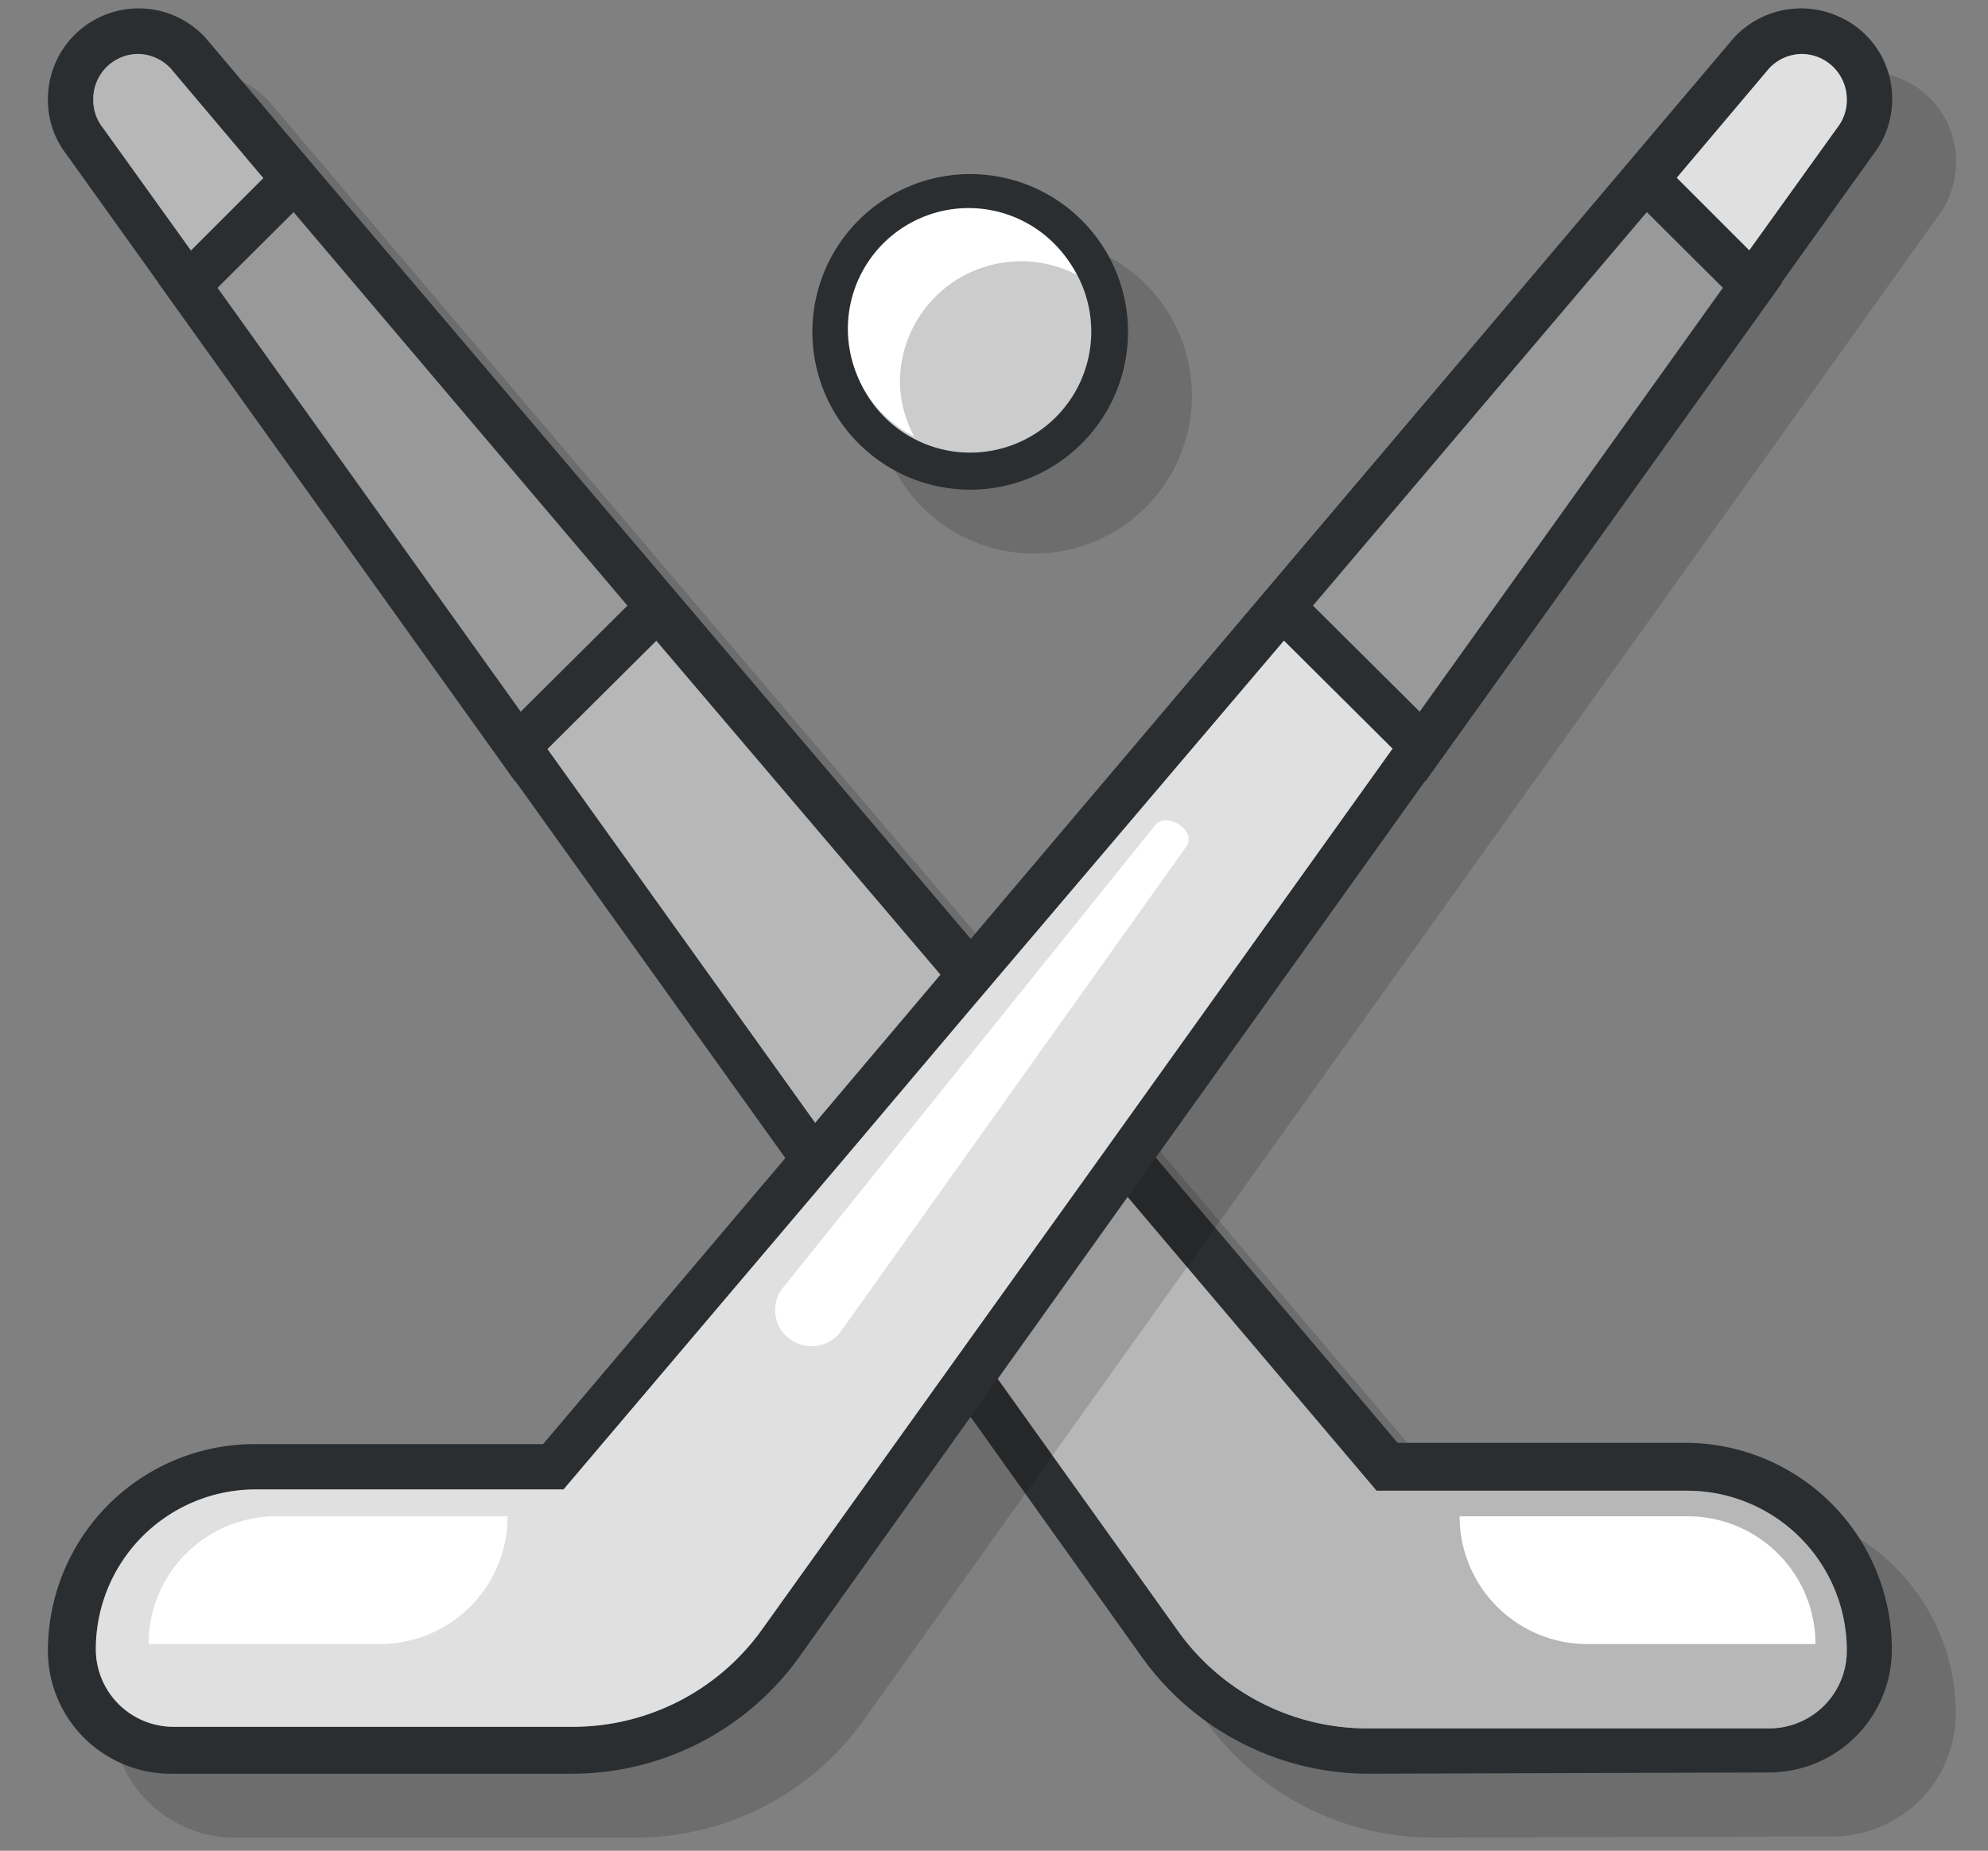 <?xml version="1.0" encoding="UTF-8"?> <svg xmlns="http://www.w3.org/2000/svg" id="Layer_1" data-name="Layer 1" viewBox="0 0 62.23 57.94"><rect x="0" y="0" width="62.23" height="57.94" fill="#808080" stroke="none"/><defs><style>.cls-1,.cls-7{opacity:0.15;}.cls-2,.cls-5,.cls-8{opacity:0.4;}.cls-3{fill:#2b2e30;}.cls-4{fill:#ccc;}.cls-5,.cls-6{fill:#999;}.cls-8,.cls-9{fill:#fff;}</style></defs><g class="cls-1"><path d="M4.07,6.82A2.77,2.77,0,0,1,3.5,5.11,2.84,2.84,0,0,1,8.43,3.18l3.84,4.54,22,25.89-6,7Z"></path><path d="M32.37,33.61l-4,4.73L18.3,24.28,8.81,11,5.22,6a1.39,1.39,0,0,1-.3-.87A1.41,1.41,0,0,1,6.34,3.69a1.43,1.43,0,0,1,1,.45l3.8,4.5L21.64,21Z"></path><path d="M44.83,57.53a8.74,8.74,0,0,1-7.07-3.63l-7.13-10L36.28,36l9.47,11.17h9a6.47,6.47,0,0,1,6.47,6.47h0a3.85,3.85,0,0,1-3.85,3.85Z"></path><path class="cls-2" d="M32.37,33.61l-4,4.73L18.3,24.28,8.81,11,5.22,6a1.39,1.39,0,0,1-.3-.87A1.41,1.41,0,0,1,6.34,3.69a1.43,1.43,0,0,1,1,.45l3.8,4.5L21.64,21Z"></path><polygon points="6.96 10.86 11.27 6.55 23.57 21.04 18.12 26.46 6.96 10.86"></polygon><polygon points="21.64 20.96 18.3 24.28 8.81 11.01 11.19 8.64 21.64 20.96"></polygon><path d="M47.64,49.47h7.19a4,4,0,0,1,4,4v0a0,0,0,0,1,0,0H51.69a4,4,0,0,1-4-4v0A0,0,0,0,1,47.64,49.47Z"></path><path d="M10.7,49.47h7.19a0,0,0,0,1,0,0v0a4,4,0,0,1-4,4H6.65a0,0,0,0,1,0,0v0A4,4,0,0,1,10.7,49.47Z"></path><path d="M37.31,12.39a4.94,4.94,0,1,1-4.94-4.94A4.94,4.94,0,0,1,37.31,12.39Z"></path><path d="M36.16,12.39a3.79,3.79,0,1,1-3.79-3.8A3.79,3.79,0,0,1,36.16,12.39Z"></path></g><path class="cls-3" d="M2.07,4.82A2.77,2.77,0,0,1,1.5,3.11,2.84,2.84,0,0,1,6.43,1.18l3.84,4.54,22,25.89-6,7Z"></path><path class="cls-4" d="M30.37,31.61l-4,4.73L16.3,22.28,6.81,9,3.22,4a1.39,1.39,0,0,1-.3-.87A1.41,1.41,0,0,1,4.34,1.69a1.43,1.43,0,0,1,1,.45l3.8,4.5L19.64,19Z"></path><path class="cls-3" d="M42.83,55.53a8.74,8.74,0,0,1-7.07-3.63l-7.13-10L34.28,34l9.47,11.17h9a6.47,6.47,0,0,1,6.47,6.47h0a3.85,3.85,0,0,1-3.85,3.85Z"></path><path class="cls-4" d="M57.81,51.68h0a2.43,2.43,0,0,1-2.43,2.43H42.83a7.28,7.28,0,0,1-5.92-3l-6.54-9.15,4-5.58,8.72,10.29h9.67A5,5,0,0,1,57.81,51.68Z"></path><path class="cls-5" d="M30.37,31.61l-4,4.73L16.3,22.28,6.81,9,3.22,4a1.39,1.39,0,0,1-.3-.87A1.41,1.41,0,0,1,4.34,1.69a1.43,1.43,0,0,1,1,.45l3.8,4.5L19.64,19Z"></path><path class="cls-5" d="M57.81,51.68h0a2.43,2.43,0,0,1-2.43,2.43H42.83a7.28,7.28,0,0,1-5.92-3l-6.54-9.15,4-5.58,8.72,10.29h9.67A5,5,0,0,1,57.81,51.68Z"></path><polygon class="cls-3" points="4.96 8.86 9.27 4.55 21.57 19.04 16.12 24.46 4.96 8.86"></polygon><polygon class="cls-6" points="19.64 18.96 16.3 22.28 6.81 9.01 9.19 6.64 19.64 18.96"></polygon><path class="cls-7" d="M7.35,57.53A3.85,3.85,0,0,1,3.5,53.68h0A6.47,6.47,0,0,1,10,47.21h9l8.29-9.79,4-4.73,21.17-25,3.8-4.49a2.86,2.86,0,0,1,3.28-.72,2.8,2.8,0,0,1,1.63,2,2.84,2.84,0,0,1-.55,2.35L37.52,39.16,27,53.9a8.76,8.76,0,0,1-7.08,3.63Z"></path><path class="cls-3" d="M5.35,55.53A3.85,3.85,0,0,1,1.5,51.68h0A6.47,6.47,0,0,1,8,45.21h9l8.29-9.79,4-4.73,21.17-25,3.8-4.49A2.86,2.86,0,0,1,57.54.51a2.8,2.8,0,0,1,1.63,2,2.84,2.84,0,0,1-.55,2.35L35.52,37.16,25,51.9a8.76,8.76,0,0,1-7.08,3.63Z"></path><path class="cls-4" d="M56.38,1.69a1.42,1.42,0,0,0-1,.45l-3.8,4.5L41.09,19,30.37,31.61l-4,4.73L17.64,46.63H8a5,5,0,0,0-5,5h0a2.43,2.43,0,0,0,2.43,2.43H17.89a7.28,7.28,0,0,0,5.93-3l6.55-9.15,4-5.58L44.42,22.28,53.92,9l3.59-5a1.39,1.39,0,0,0,.3-.87A1.42,1.42,0,0,0,56.38,1.69Z"></path><path class="cls-8" d="M56.38,1.69a1.42,1.42,0,0,0-1,.45l-3.8,4.5L41.09,19,30.37,31.61l-4,4.73L17.64,46.63H8a5,5,0,0,0-5,5h0a2.43,2.43,0,0,0,2.43,2.43H17.89a7.28,7.28,0,0,0,5.93-3l20.6-28.79L53.92,9l3.59-5a1.39,1.39,0,0,0,.3-.87A1.42,1.42,0,0,0,56.38,1.69Z"></path><path class="cls-9" d="M45.64,47.47h7.19a4,4,0,0,1,4,4v0a0,0,0,0,1,0,0H49.69a4,4,0,0,1-4-4v0A0,0,0,0,1,45.64,47.47Z"></path><path class="cls-9" d="M8.7,47.47h7.19a0,0,0,0,1,0,0v0a4,4,0,0,1-4,4H4.65a0,0,0,0,1,0,0v0A4,4,0,0,1,8.7,47.47Z"></path><path class="cls-3" d="M35.31,10.39a4.94,4.94,0,1,1-4.94-4.94A4.94,4.94,0,0,1,35.31,10.39Z"></path><path class="cls-4" d="M34.16,10.39a3.79,3.79,0,1,1-3.79-3.8A3.79,3.79,0,0,1,34.16,10.39Z"></path><path class="cls-9" d="M32,8.18a3.78,3.78,0,0,1,1.7.42,3.78,3.78,0,1,0-5.08,5.07A3.7,3.7,0,0,1,28.17,12,3.79,3.79,0,0,1,32,8.18Z"></path><polygon class="cls-3" points="55.78 8.86 51.47 4.55 39.17 19.04 44.62 24.46 55.78 8.86"></polygon><polygon class="cls-6" points="41.1 18.96 44.44 22.28 53.93 9.01 51.55 6.64 41.1 18.96"></polygon><path class="cls-9" d="M24.74,41.93h0a1.14,1.14,0,0,0,1.59-.26l10.8-15.16c.37-.51-.65-1.15-1-.64L24.48,40.35A1.12,1.12,0,0,0,24.74,41.93Z"></path></svg> 
